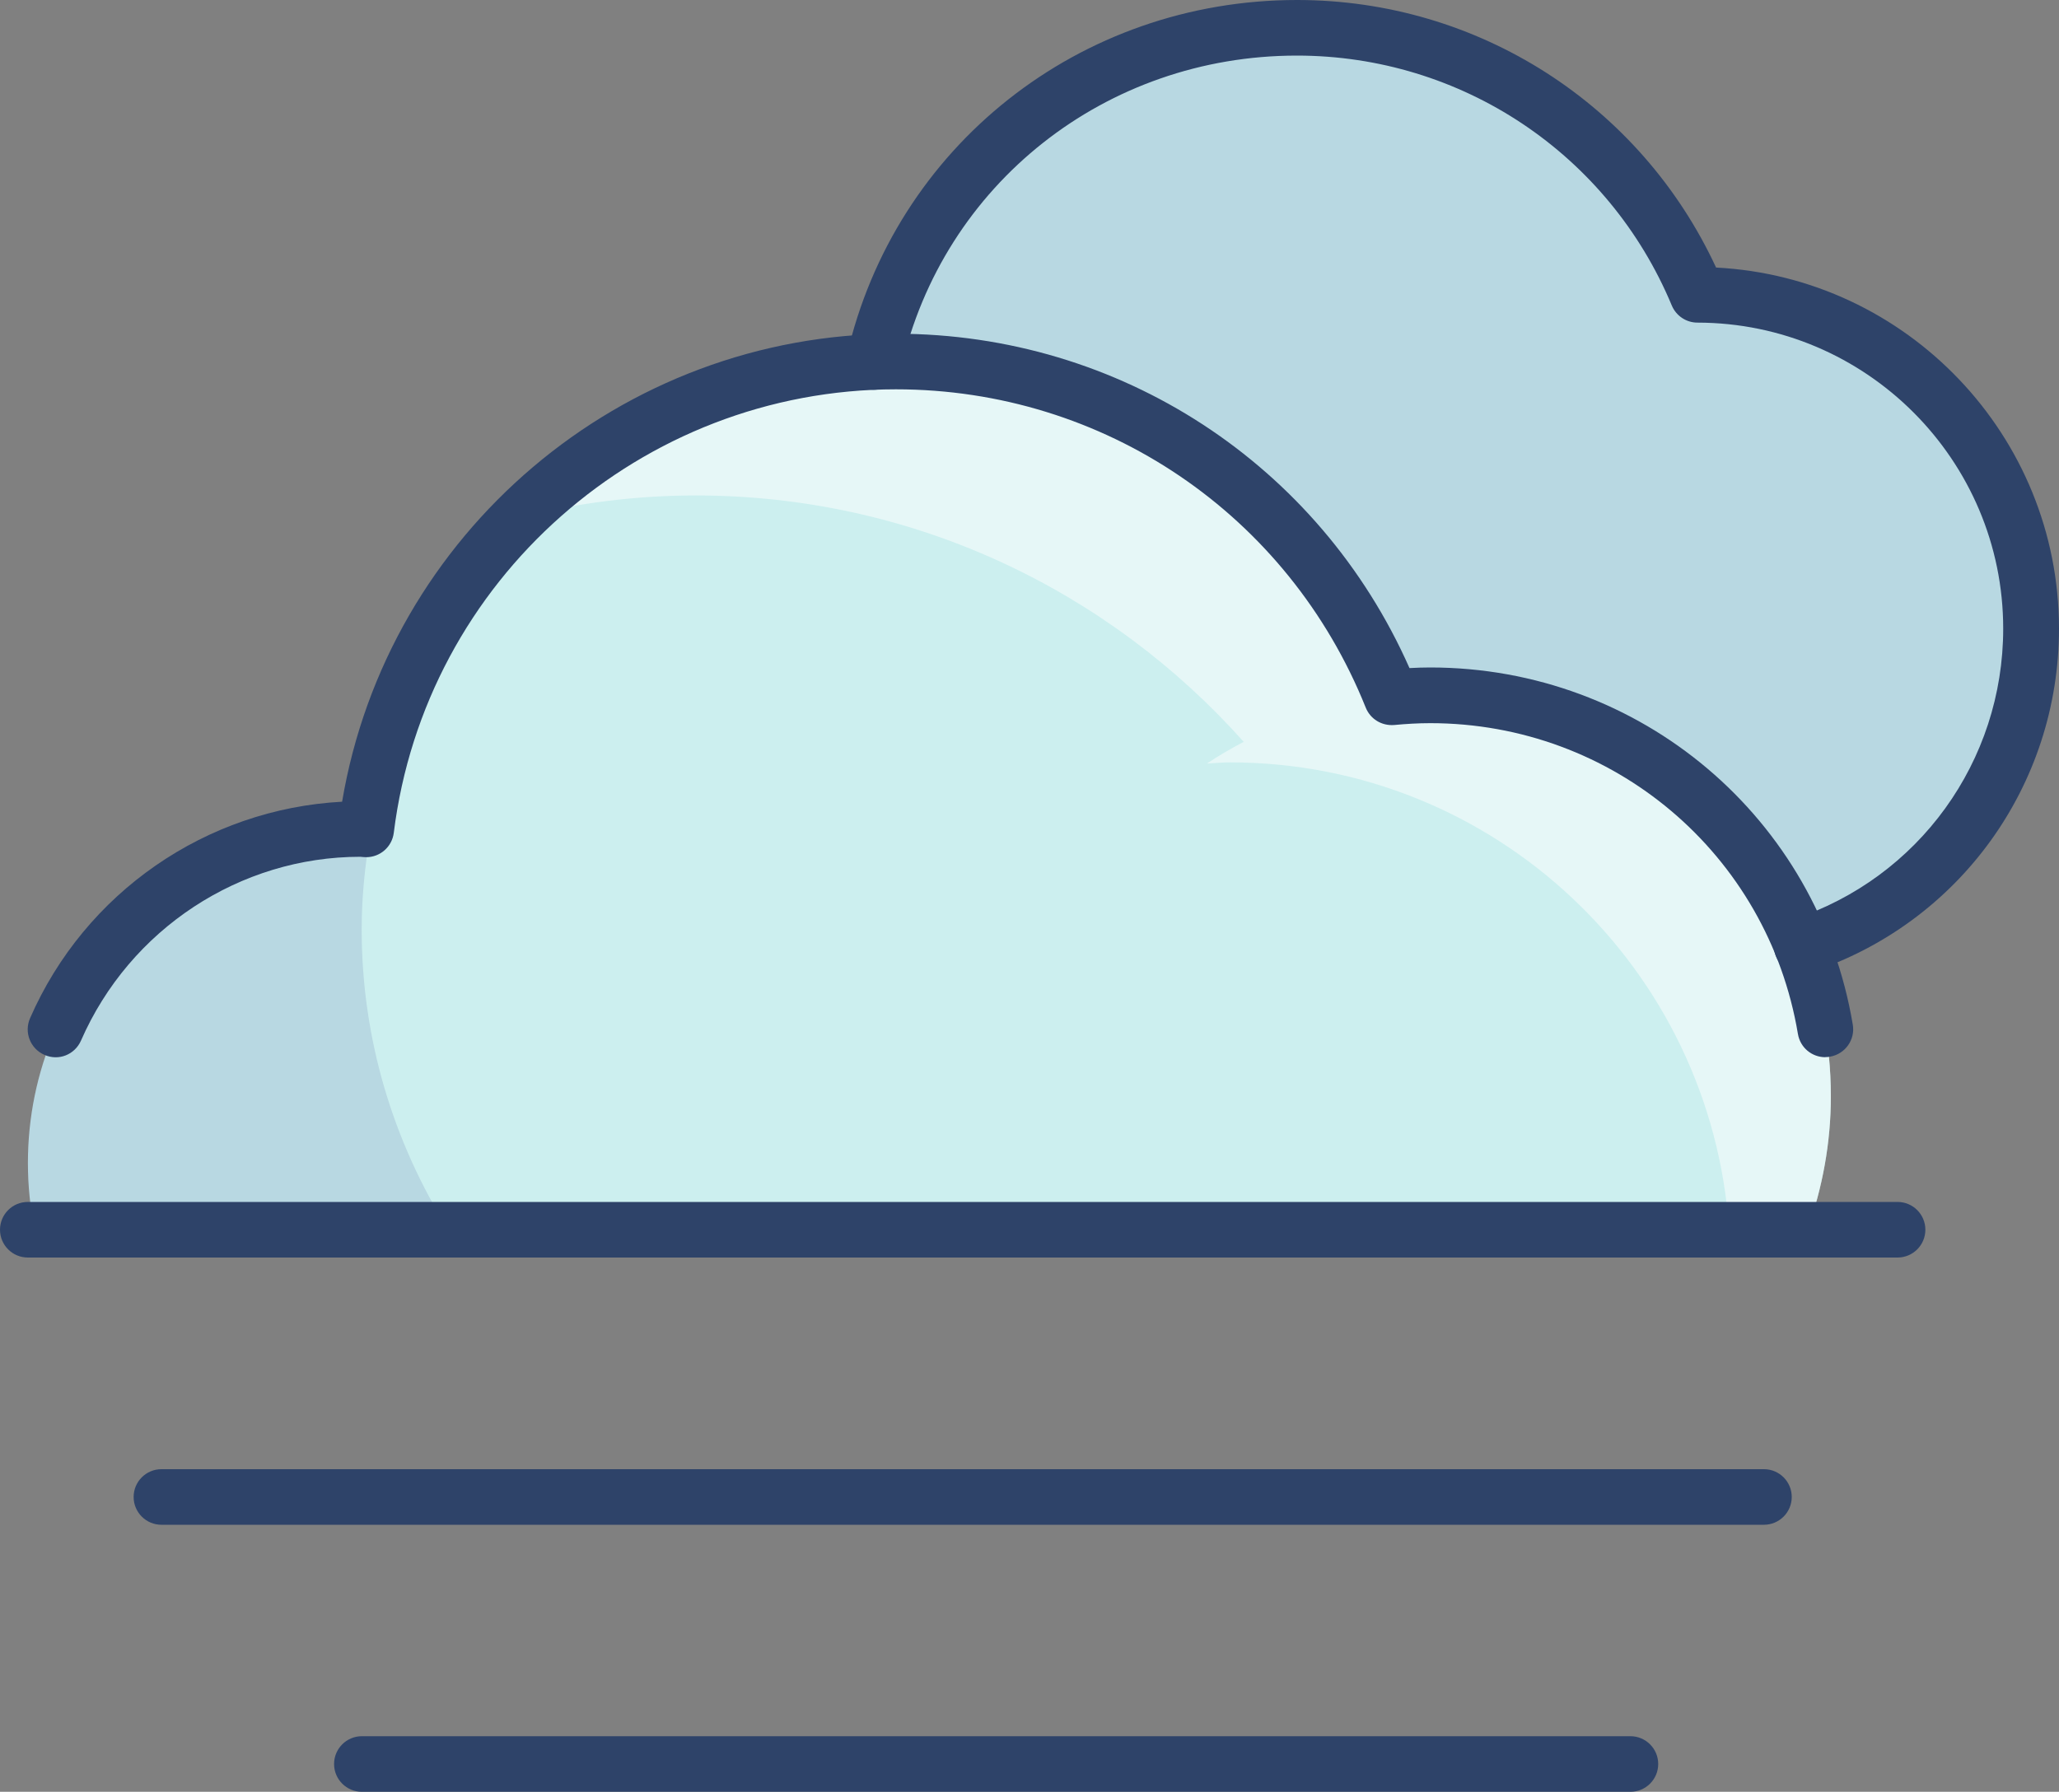 <?xml version="1.0" encoding="UTF-8"?>
<svg id="Ebene_1" data-name="Ebene 1" xmlns="http://www.w3.org/2000/svg" viewBox="0 0 200 174.06">
  <rect x="0" y="0" width="200" height="174.06" fill="#808080" stroke="none"/>
  <g>
    <path d="m175.57,119.47c1.44-4.07,2.27-8.42,2.27-12.98,0-21.49-17.43-38.92-38.91-38.92-1.27,0-2.51.07-3.75.19-7.66-19.11-26.31-32.62-48.14-32.62-26.48,0-48.28,19.84-51.46,45.45-.15,0-.28-.05-.43-.05-17.91,0-32.44,14.53-32.44,32.44,0,2.22.23,4.39.65,6.49h172.22Z" style="fill: #ccefef;"/>
    <path d="m197.29,61.08c0-17.9-14.5-32.41-32.4-32.43-6.35-15.23-21.38-25.94-38.91-25.94-20.08,0-36.8,13.78-41.04,32.52.7-.03,1.38-.1,2.09-.1,21.83,0,40.48,13.51,48.14,32.62,1.24-.12,2.48-.19,3.75-.19,16.33,0,30.29,10.08,36.06,24.34,12.95-4.25,22.31-16.44,22.31-30.82Z" style="fill: #ccefef;"/>
    <path d="m197.29,61.08c0-17.9-14.5-32.41-32.4-32.43-6.35-15.23-21.38-25.94-38.91-25.94-20.08,0-36.8,13.78-41.04,32.52.7-.03,1.38-.1,2.09-.1,21.83,0,40.48,13.51,48.14,32.62,1.24-.12,2.48-.19,3.75-.19,16.33,0,30.29,10.08,36.06,24.34,12.95-4.25,22.31-16.44,22.31-30.82Z" style="fill: #000064; opacity: .1;"/>
    <path d="m43.55,119.47c-5.3-8.47-8.42-18.45-8.42-29.19,0-3.14.32-6.19.82-9.18l-.82-.55h0c-17.9,0-32.43,14.53-32.43,32.43,0,2.22.23,4.39.65,6.48h40.2Z" style="fill: #000064; opacity: .1;"/>
    <path d="m120.8,72.07c-1.22.64-2.42,1.33-3.56,2.1.74-.03,1.47-.11,2.22-.11,25.77,0,46.81,20.06,48.49,45.41h7.62c1.44-4.06,2.27-8.42,2.27-12.97,0-21.49-17.43-38.92-38.92-38.92-1.19,0-2.37.07-3.53.18-.07,0-.14,0-.21,0-6.6-16.47-21.39-28.76-39.33-31.84-.57-.09-1.13-.19-1.7-.26-.76-.1-1.52-.19-2.29-.27-1.59-.14-3.2-.24-4.82-.24-1.71,0-3.4.1-5.07.25-12.22,1.19-23.15,6.64-31.39,14.82,5.45-1.34,11.13-2.09,17-2.09,21.19,0,40.17,9.28,53.24,23.95Z" style="fill: #fff; opacity: .5;"/>
  </g>
  <g>
    <path d="m177.3,102.7c-1.3,0-2.44-.93-2.66-2.26-2.93-17.49-17.95-30.19-35.72-30.19-1.18,0-2.34.07-3.5.18-1.22.09-2.31-.58-2.76-1.69-7.53-18.78-25.45-30.92-45.64-30.92-24.76,0-45.72,18.52-48.77,43.08-.17,1.36-1.32,2.37-2.68,2.37-.1.01-.45-.03-.57-.04-11.69,0-22.39,7.01-27.13,17.85-.6,1.37-2.17,2.01-3.56,1.39-1.37-.6-1.99-2.19-1.39-3.56,5.34-12.22,17.1-20.32,30.31-21.03,4.4-26.08,27.11-45.46,53.79-45.46,21.75,0,41.12,12.68,49.89,32.48.7-.04,1.37-.06,2.01-.06,20.41,0,37.68,14.59,41.05,34.7.25,1.47-.75,2.86-2.22,3.11-.15.03-.3.04-.45.04Z" style="fill: #2e4369;"/>
    <path d="m184.32,122.16H2.7c-1.49,0-2.7-1.21-2.7-2.7s1.21-2.7,2.7-2.7h181.62c1.49,0,2.7,1.21,2.7,2.7s-1.21,2.7-2.7,2.7Z" style="fill: #2e4369;"/>
    <path d="m171.34,148.12H15.68c-1.49,0-2.7-1.21-2.7-2.7s1.21-2.7,2.7-2.7h155.66c1.49,0,2.7,1.21,2.7,2.7s-1.21,2.7-2.7,2.7Z" style="fill: #2e4369;"/>
    <path d="m158.36,174.06H35.15c-1.49,0-2.7-1.21-2.7-2.7s1.21-2.7,2.7-2.7h123.22c1.49,0,2.7,1.21,2.7,2.7s-1.21,2.7-2.7,2.7Z" style="fill: #2e4369;"/>
    <path d="m175.01,94.59c-1.13,0-2.19-.72-2.57-1.86-.46-1.42.31-2.95,1.72-3.41,12.22-4.02,20.42-15.37,20.42-28.25,0-16.38-13.32-29.71-29.7-29.73-1.09,0-2.07-.66-2.49-1.66-6.15-14.75-20.45-24.28-36.42-24.28-18.57,0-34.38,12.49-38.44,30.36-.33,1.45-1.79,2.36-3.24,2.04-1.45-.33-2.37-1.78-2.04-3.24C86.91,14.22,104.88,0,125.99,0c17.57,0,33.35,10.14,40.7,25.99,18.53.95,33.31,16.33,33.31,35.08,0,15.22-9.7,28.64-24.14,33.39-.28.09-.56.13-.84.13Z" style="fill: #2e4369;"/>
  </g>
</svg>